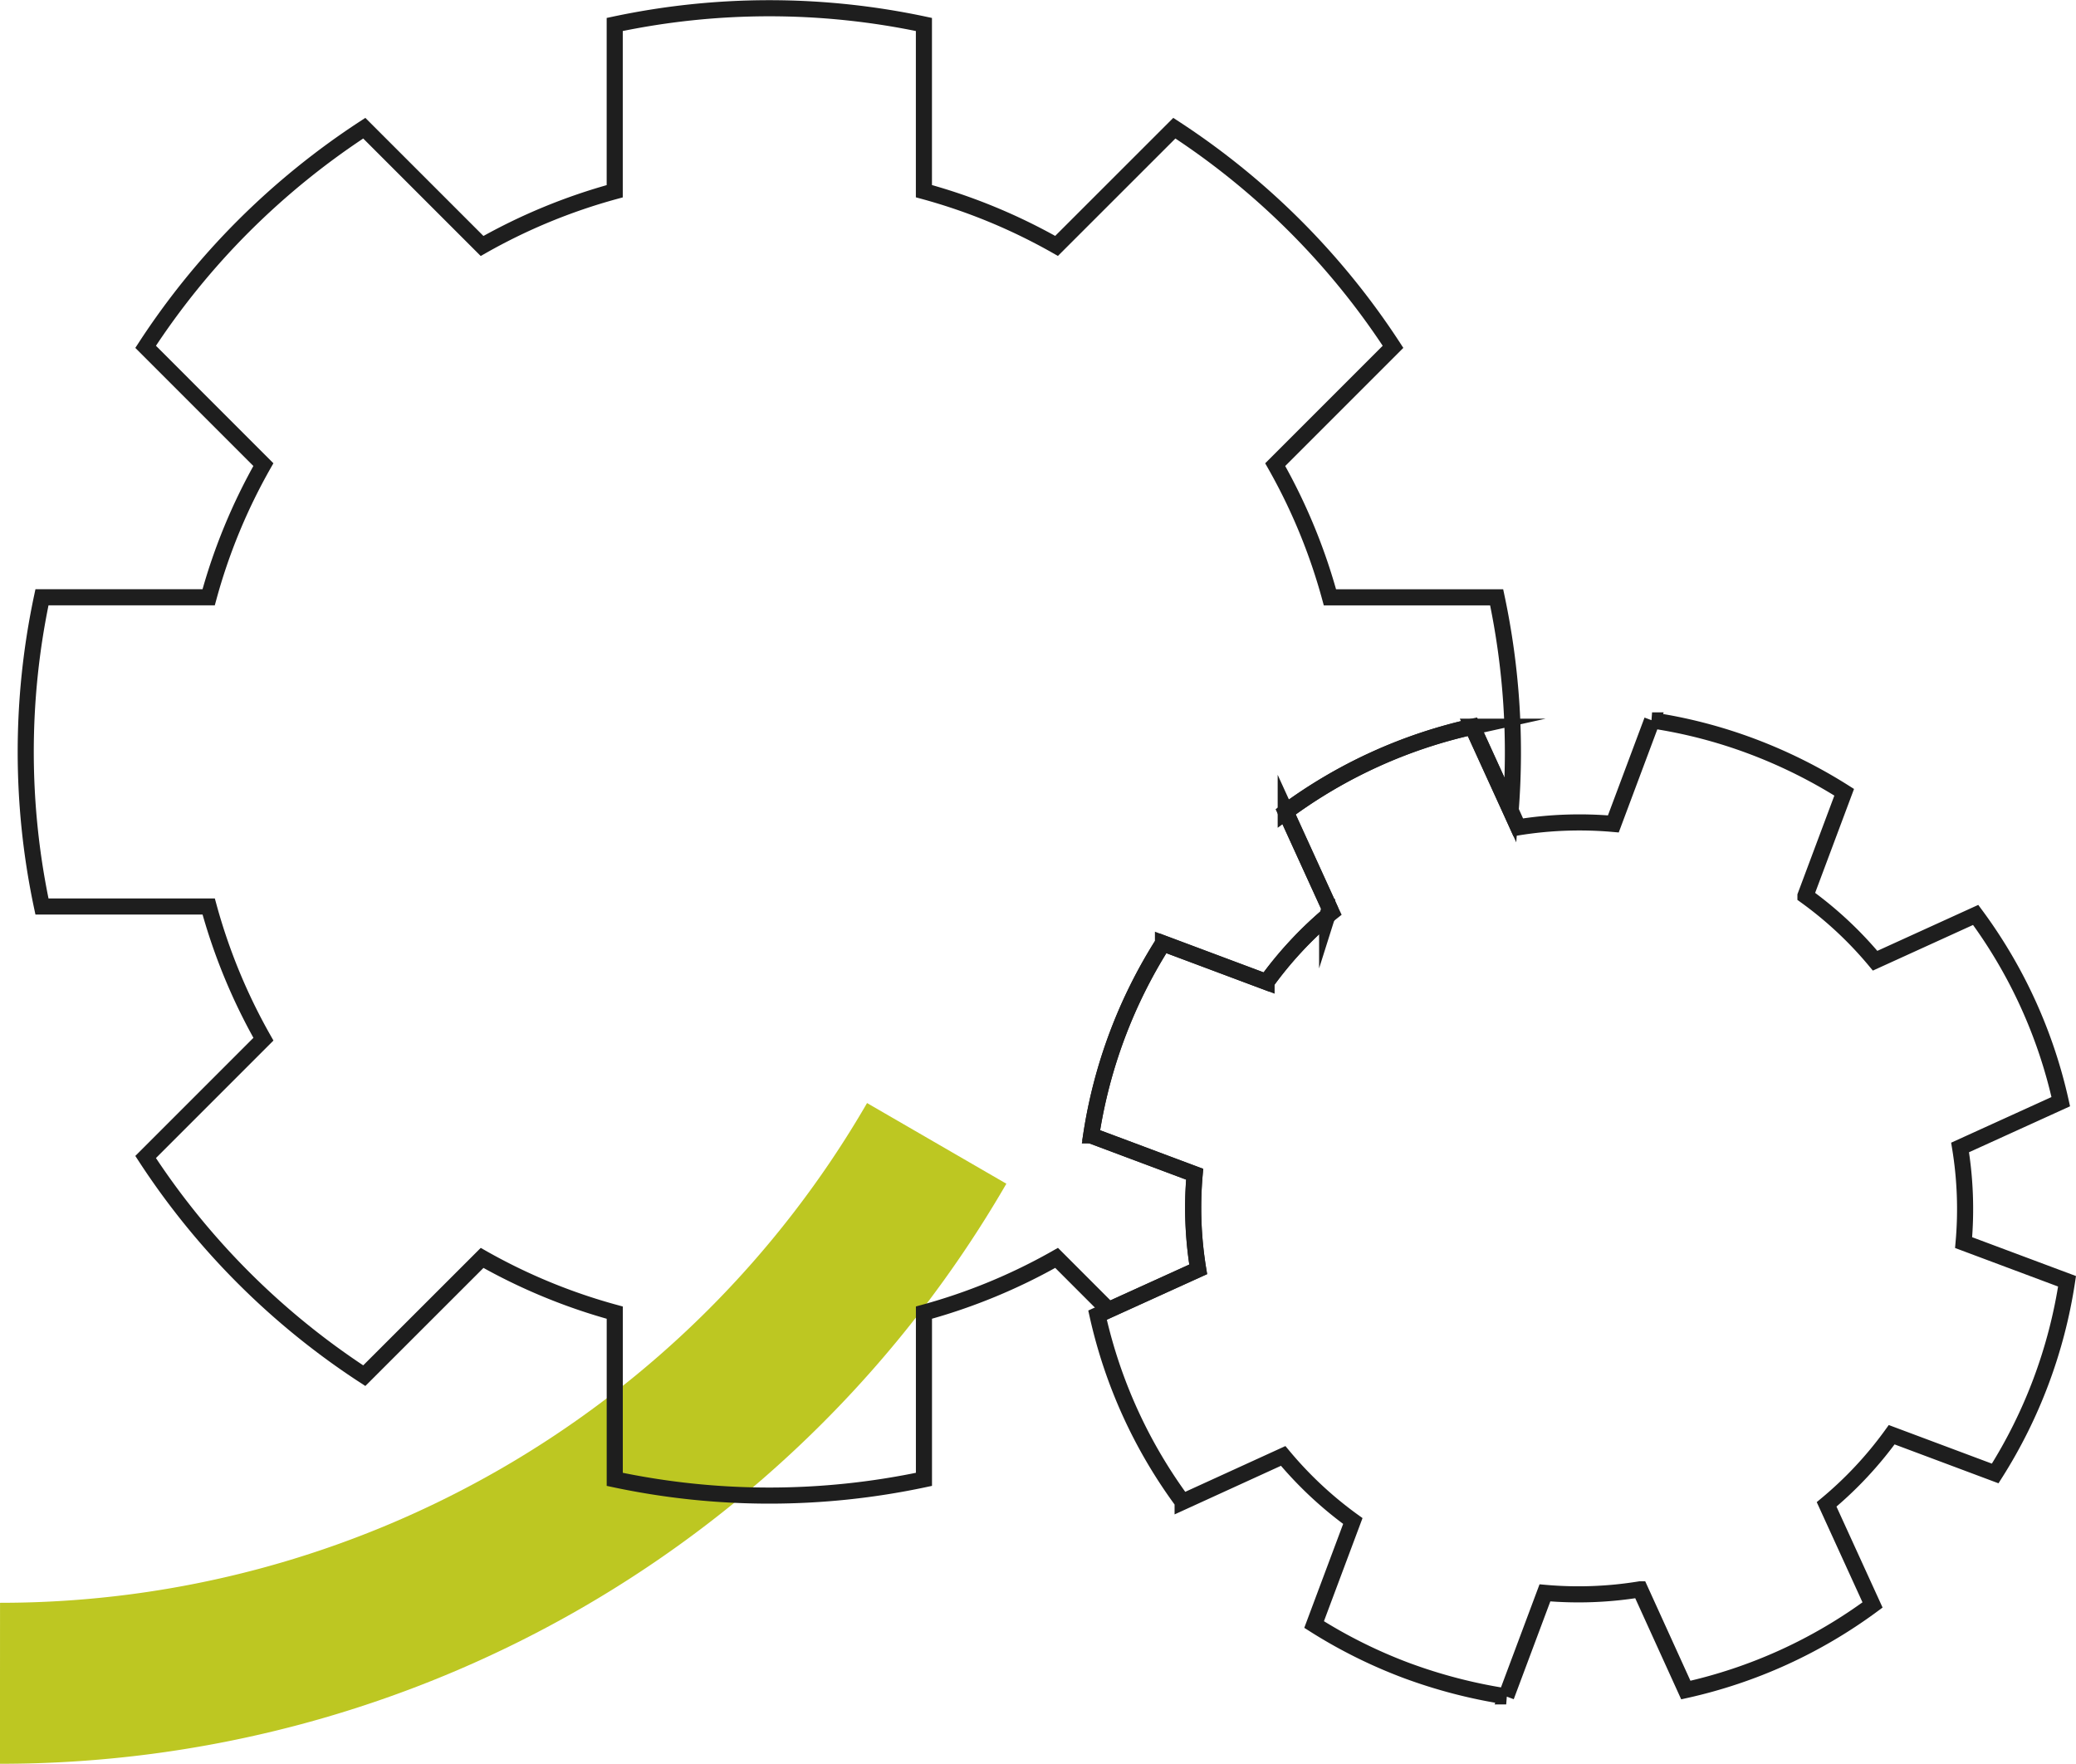 <?xml version="1.0" encoding="UTF-8"?>
<svg xmlns="http://www.w3.org/2000/svg" width="128.969" height="109.559" viewBox="0 0 128.969 109.559">
  <g id="Groupe_4014" data-name="Groupe 4014" transform="translate(-1020 -5030.518)">
    <g id="picto-bureau-etude" transform="translate(1020 5031.03)">
      <path id="Tracé_5396" data-name="Tracé 5396" d="M58.192,105.4A67.213,67.213,0,0,1,0,138.937" transform="translate(0 -34.89)" fill="none" stroke="#bdc722" stroke-miterlimit="10" stroke-width="10"></path>
      <path id="Tracé_5394" data-name="Tracé 5394" d="M94.607,51.193l-2.379-5.214a30.751,30.751,0,0,0-11.6,5.286l2.725,5.973c-.045.173-.091.338-.146.512a23.534,23.534,0,0,0-3.769,4.088l-6.43-2.406a30.911,30.911,0,0,0-4.464,11.937l6.43,2.406a23.654,23.654,0,0,0,.22,5.909L69.636,82.21,66.4,78.972a35.758,35.758,0,0,1-8.241,3.4V92.729a46.24,46.24,0,0,1-19.208,0V82.374a35.831,35.831,0,0,1-8.241-3.4L23.39,86.289A46.512,46.512,0,0,1,9.807,72.706l7.318-7.318a35.841,35.841,0,0,1-3.4-8.241H3.367a46.244,46.244,0,0,1,0-19.208H13.722a35.743,35.743,0,0,1,3.4-8.241L9.807,22.381a46.426,46.426,0,0,1,6.083-7.5A46.925,46.925,0,0,1,23.39,8.8l7.318,7.317a35.831,35.831,0,0,1,8.241-3.4V2.358a46.24,46.24,0,0,1,19.208,0V12.713a35.757,35.757,0,0,1,8.241,3.4L73.715,8.8A46.5,46.5,0,0,1,87.3,22.381L79.981,29.7a35.772,35.772,0,0,1,3.4,8.241H93.738A46.421,46.421,0,0,1,94.607,51.193Z" transform="translate(-0.76 -1.35)" fill="none" stroke="#1e1e1e" stroke-miterlimit="10" stroke-width="1"></path>
      <path id="Tracé_5395" data-name="Tracé 5395" d="M160.659,101.469a30.927,30.927,0,0,1-4.464,11.937L149.765,111a23.591,23.591,0,0,1-4.043,4.326l2.854,6.248a30.763,30.763,0,0,1-11.6,5.286l-2.845-6.256a23.618,23.618,0,0,1-5.908.219l-2.406,6.431a31.81,31.81,0,0,1-6.2-1.61,31.063,31.063,0,0,1-5.734-2.854l2.406-6.43a23.656,23.656,0,0,1-4.327-4.043l-6.247,2.854a30.744,30.744,0,0,1-5.286-11.6l.695-.32,5.561-2.524a23.654,23.654,0,0,1-.22-5.909l-6.43-2.406A30.9,30.9,0,0,1,104.5,80.477l6.43,2.406a23.539,23.539,0,0,1,3.769-4.089c.091-.083.182-.165.274-.238l-.128-.274-2.725-5.973a30.755,30.755,0,0,1,11.6-5.287l2.379,5.214.466,1.034a24.007,24.007,0,0,1,5.908-.211l2.406-6.43a30.473,30.473,0,0,1,6.2,1.61,31.324,31.324,0,0,1,5.735,2.854l-2.406,6.43a23.5,23.5,0,0,1,4.327,4.034l6.247-2.845a30.663,30.663,0,0,1,5.287,11.6l-6.255,2.845a23.589,23.589,0,0,1,.219,5.909Z" transform="translate(-32.246 -22.393)" fill="none" stroke="#1e1e1e" stroke-miterlimit="10" stroke-width="1"></path>
    </g>
  </g>
</svg>
